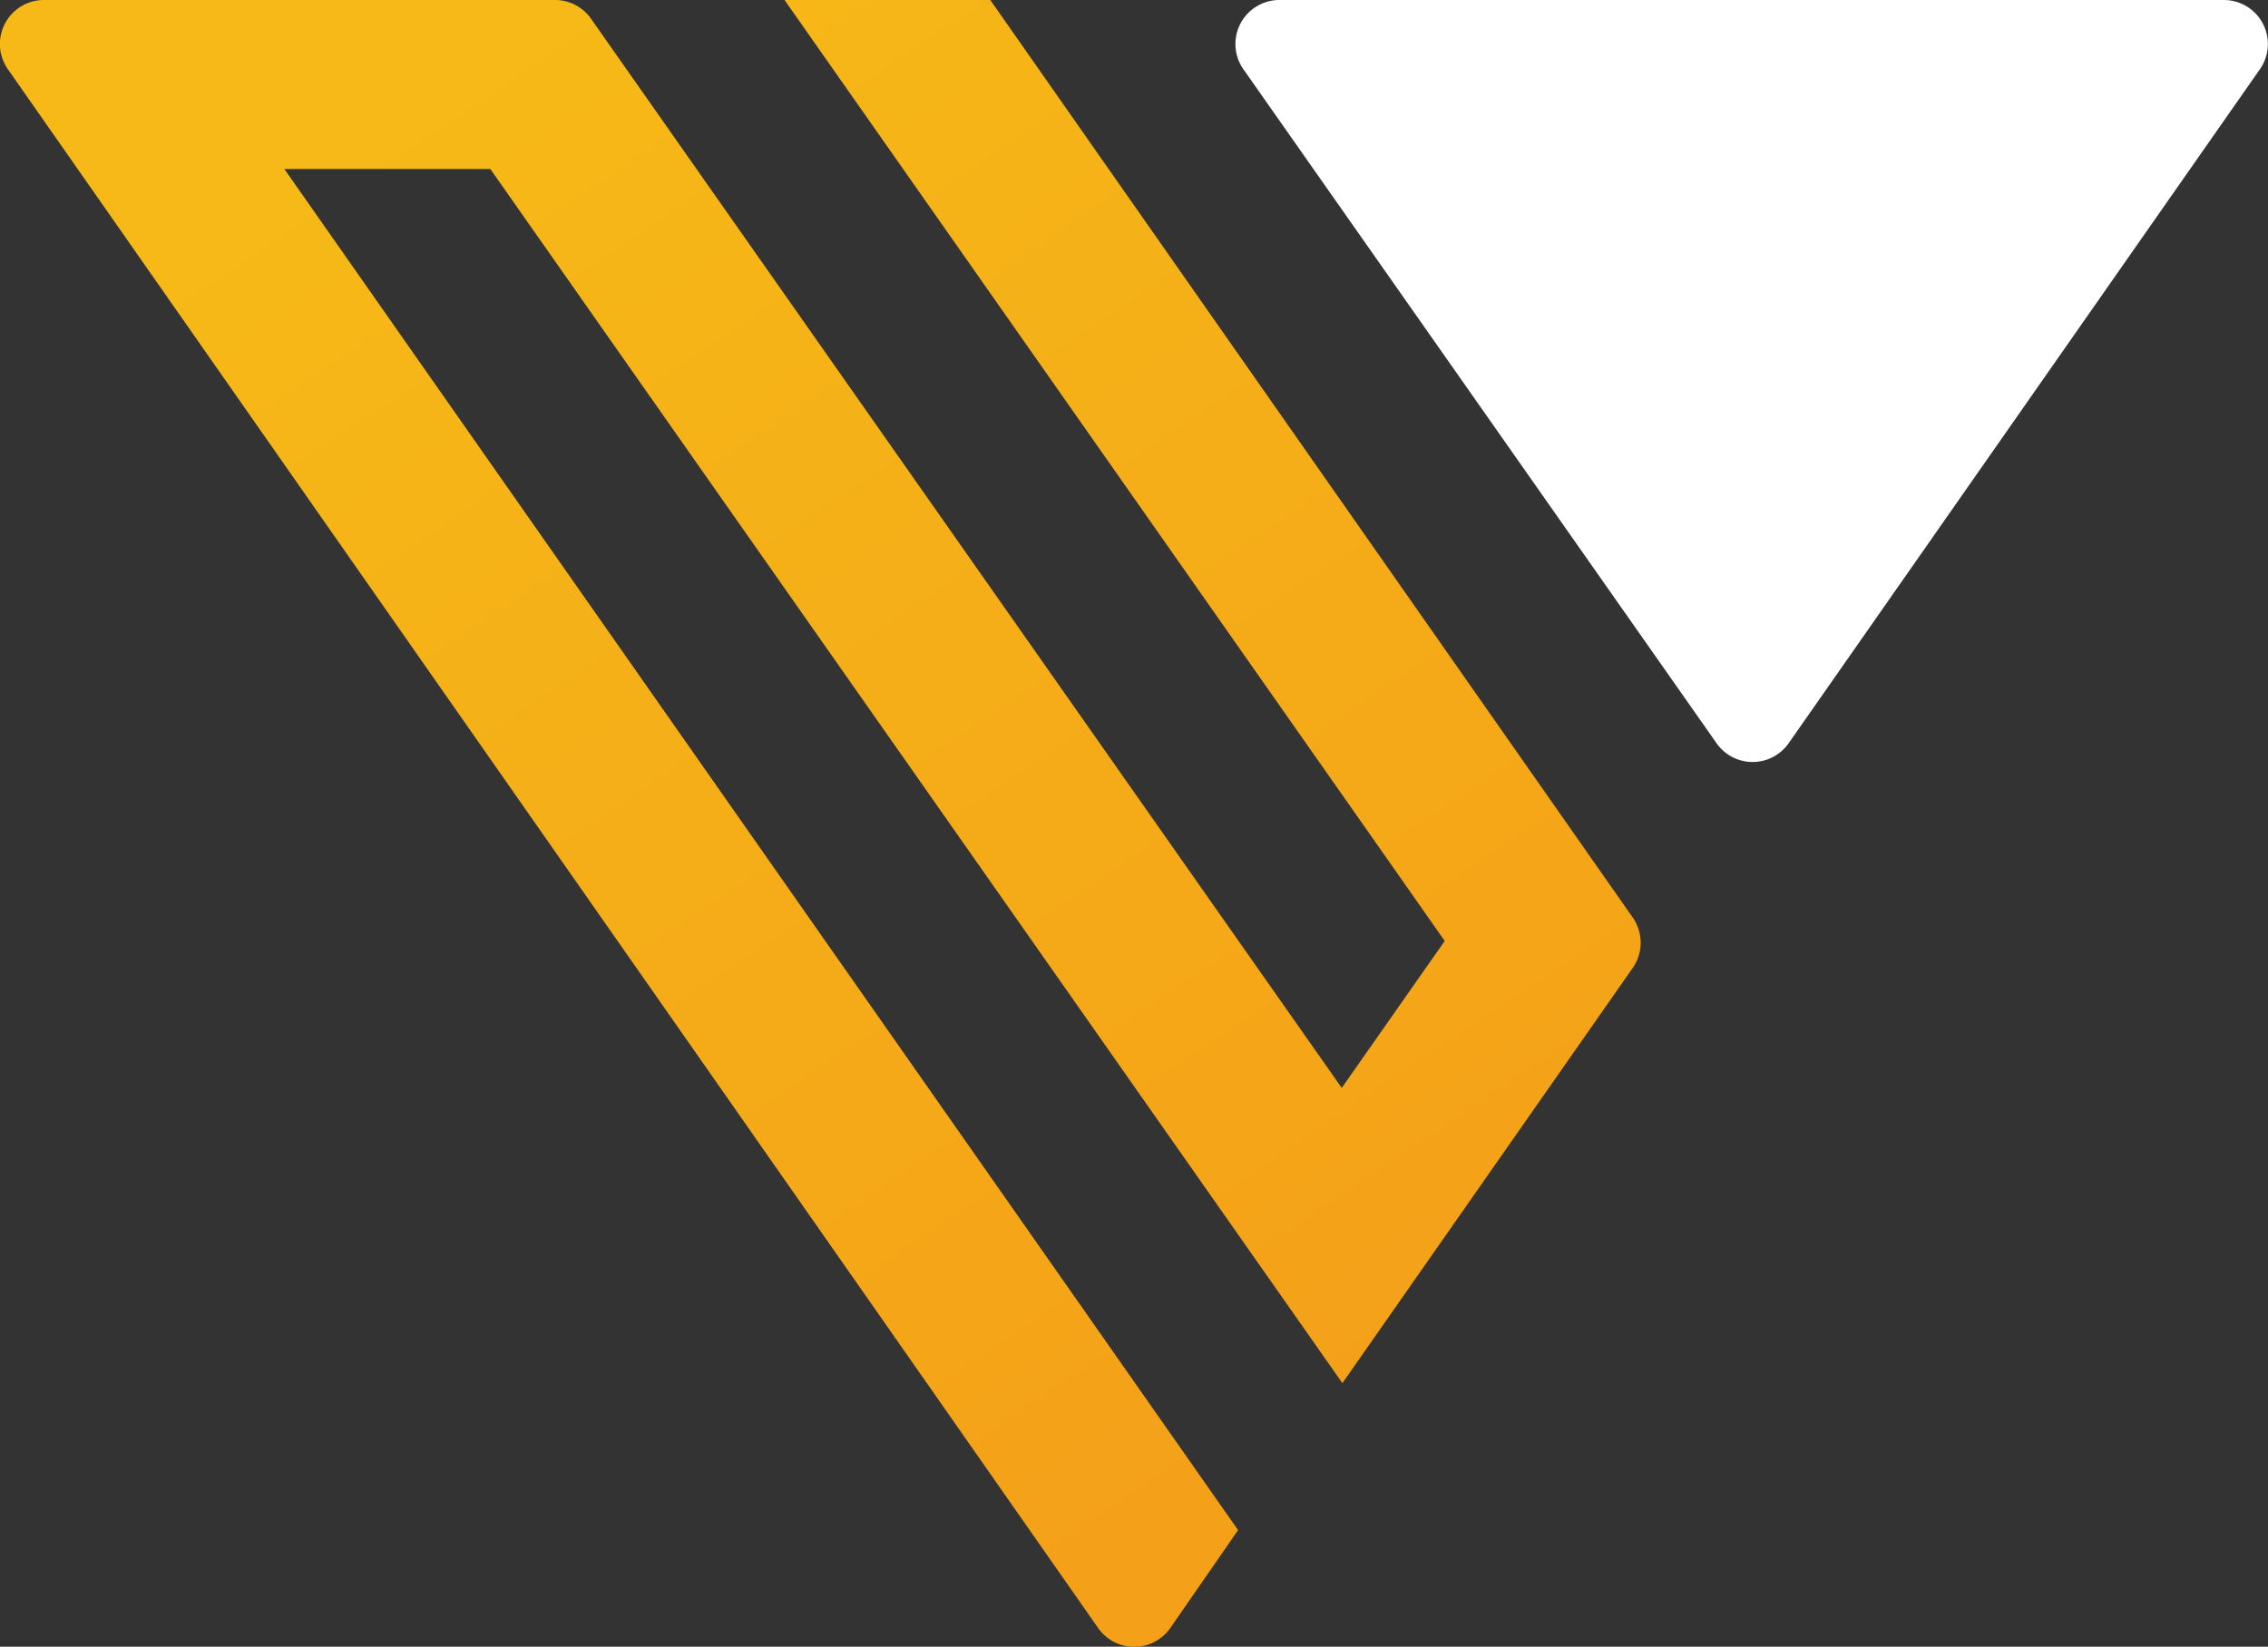 <svg xmlns="http://www.w3.org/2000/svg" xmlns:xlink="http://www.w3.org/1999/xlink" viewBox="0 0 103.06 74.85"><rect x="0" y="0" width="103.06" height="74.85" fill="#333333" stroke="none"/><defs><style>.cls-1{fill:url(#linear-gradient);}.cls-2{fill:#fff;}</style><linearGradient id="linear-gradient" x1="17.43" y1="-7.03" x2="71.4" y2="73.01" gradientUnits="userSpaceOnUse"><stop offset="0.11" stop-color="#f6b917"/><stop offset="0.98" stop-color="#f49d19"/></linearGradient></defs><g id="Layer_2" data-name="Layer 2"><g id="Update"><path class="cls-1" d="M35.65,0h0l30,42.77-4.68,6.68h0L26.87.87A2,2,0,0,0,25.24,0H2A2,2,0,0,0,.36,3.15L49.9,74a2,2,0,0,0,3.28,0l3.08-4.45L12.92,7.68h9.36L61,62.87h0L74.19,44a2,2,0,0,0,0-2.3L45,0Z"/><path class="cls-2" d="M56.51,3.16,78,33.78a2,2,0,0,0,3.28,0L102.69,3.15A2,2,0,0,0,101.05,0H58.15A2,2,0,0,0,56.51,3.16Z"/></g></g></svg>